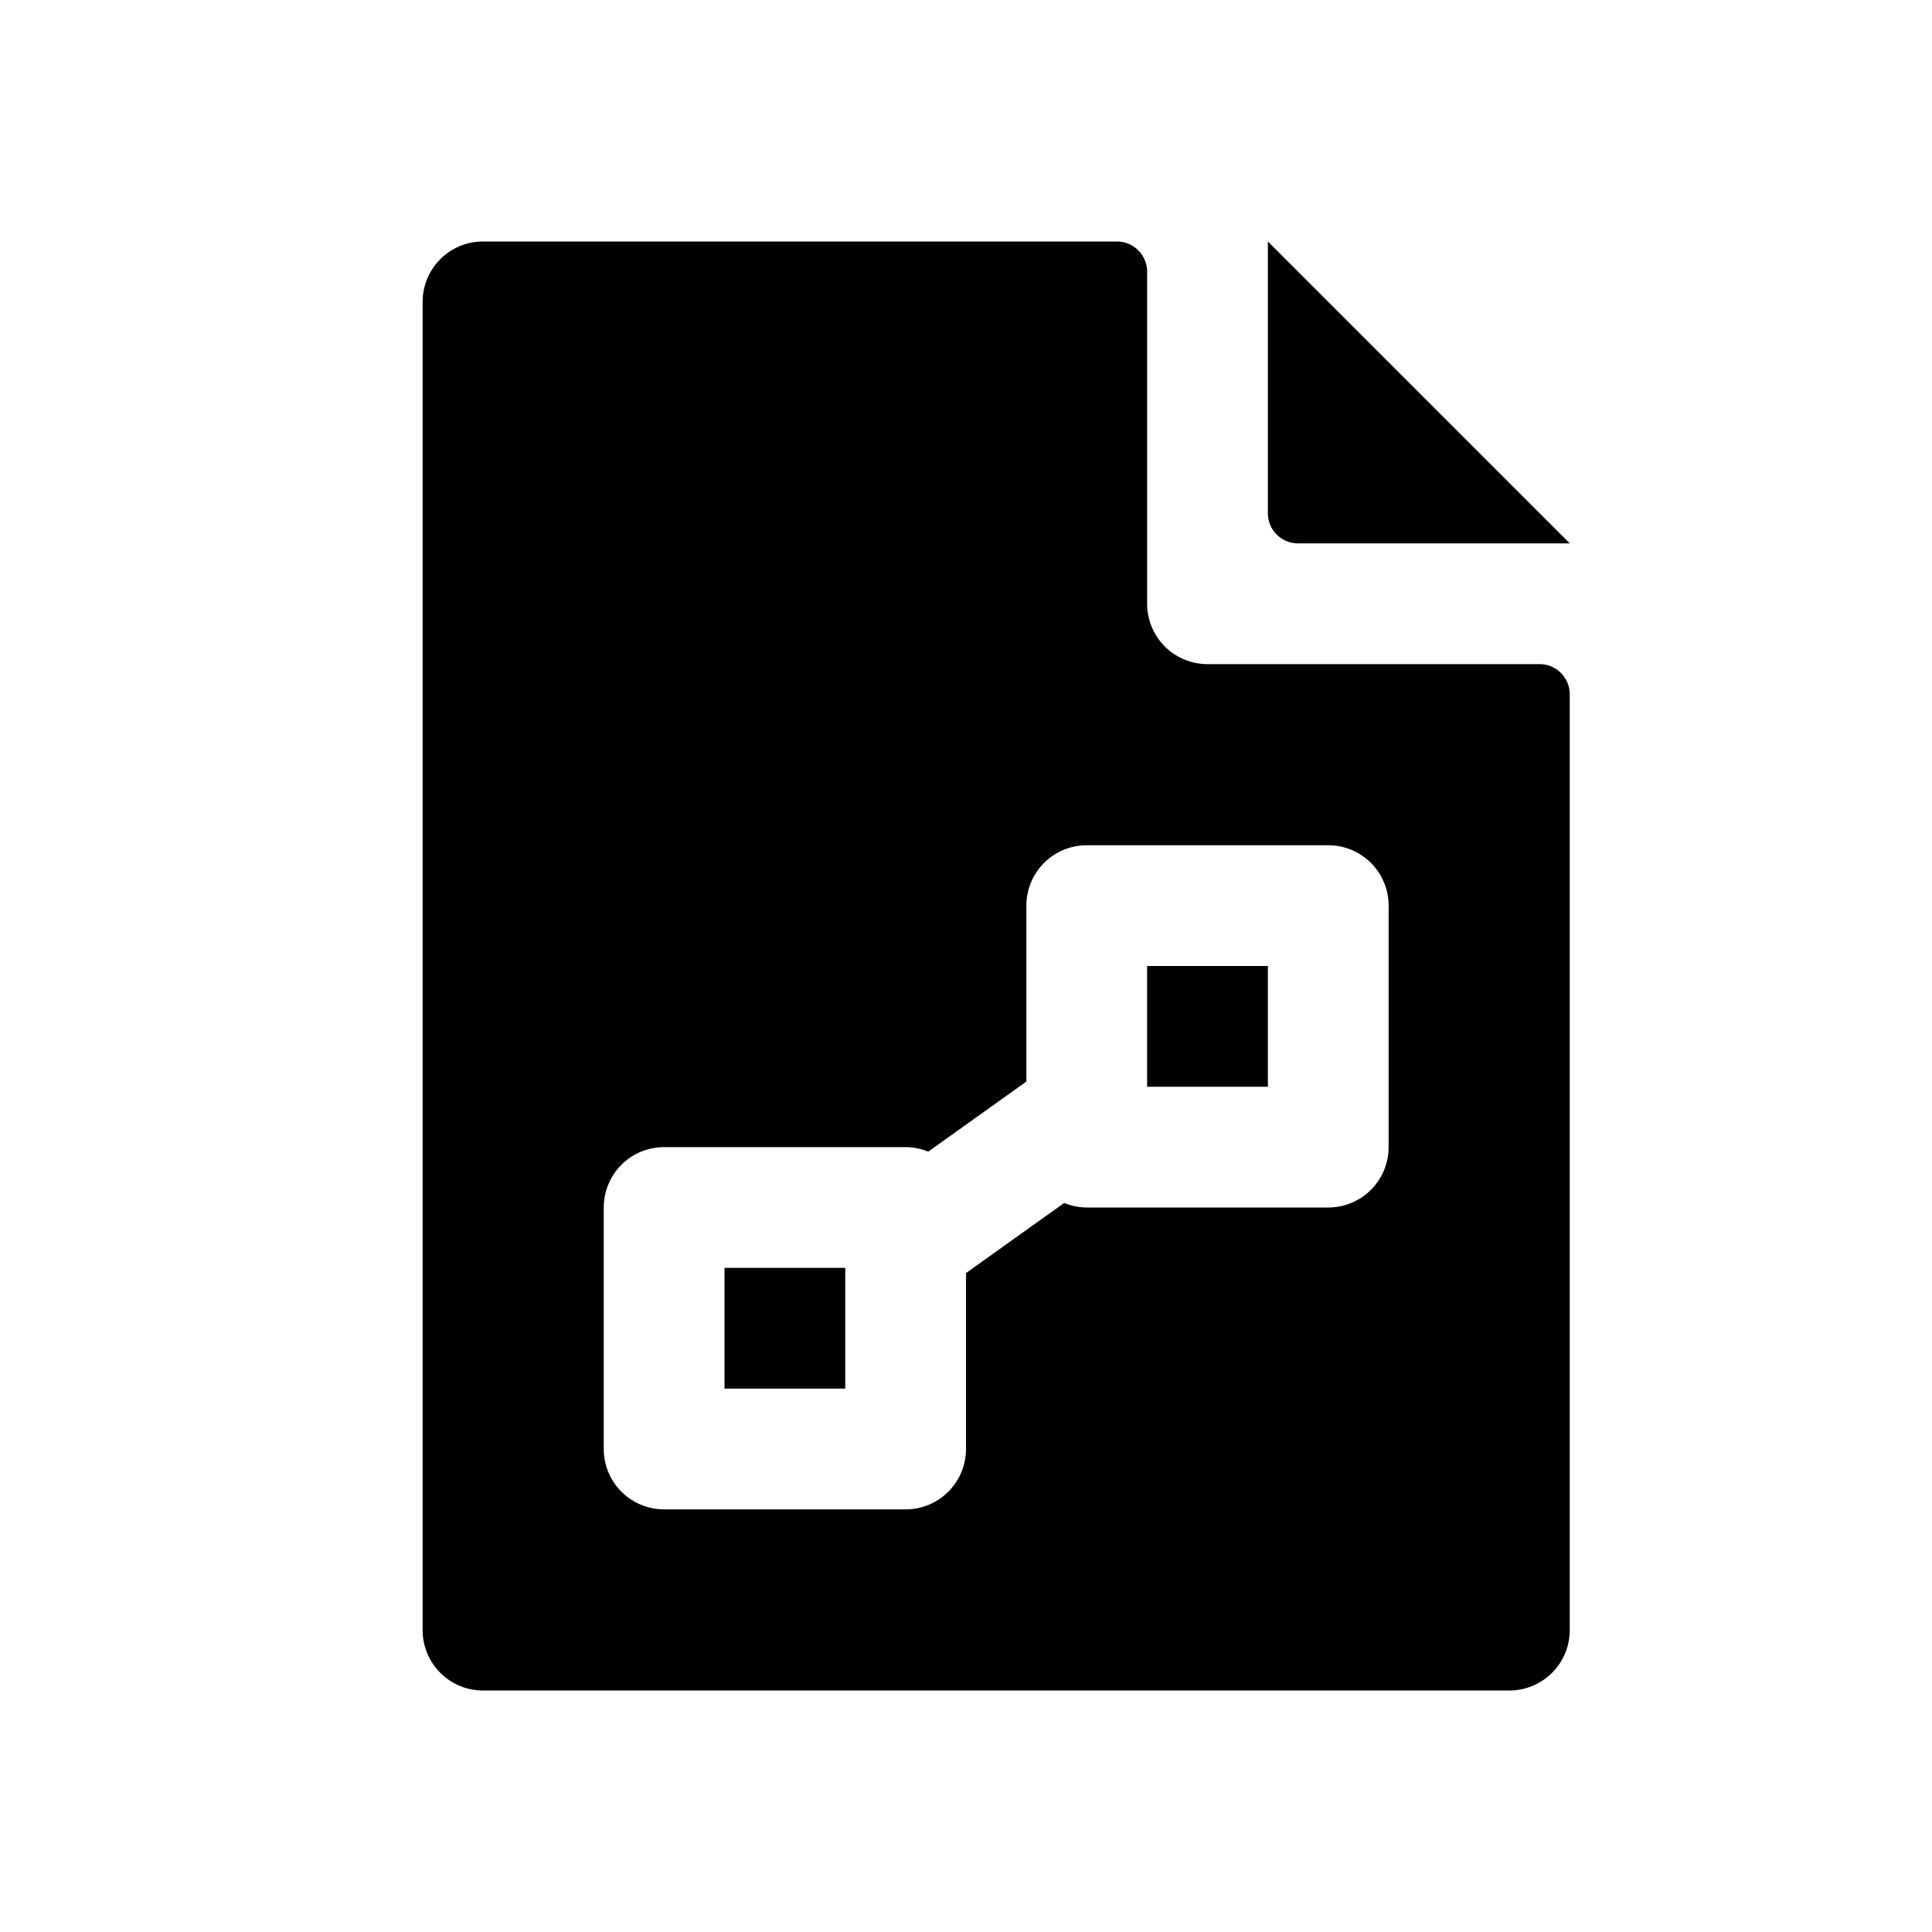 <svg id="glyphicons-filetypes" xmlns="http://www.w3.org/2000/svg" viewBox="0 0 32 32">
  <path id="file-vector" d="M21,8.5V4l5,5H21.5A.5.5,0,0,1,21,8.5Zm5,3V27a1,1,0,0,1-1,1H8a1,1,0,0,1-1-1V5A1,1,0,0,1,8,4H18.5a.5.5,0,0,1,.5.5V10a1,1,0,0,0,1,1h5.5A.5.5,0,0,1,26,11.5ZM23,15a1,1,0,0,0-1-1H18a1,1,0,0,0-1,1v2.914l-1.626,1.161A.994.994,0,0,0,15,19H11a1,1,0,0,0-1,1v4a1,1,0,0,0,1,1h4a1,1,0,0,0,1-1V21.086l1.626-1.161A.994.994,0,0,0,18,20h4a1,1,0,0,0,1-1Zm-9,6H12v2h2Zm7-5H19v2h2Z"/>
</svg>
